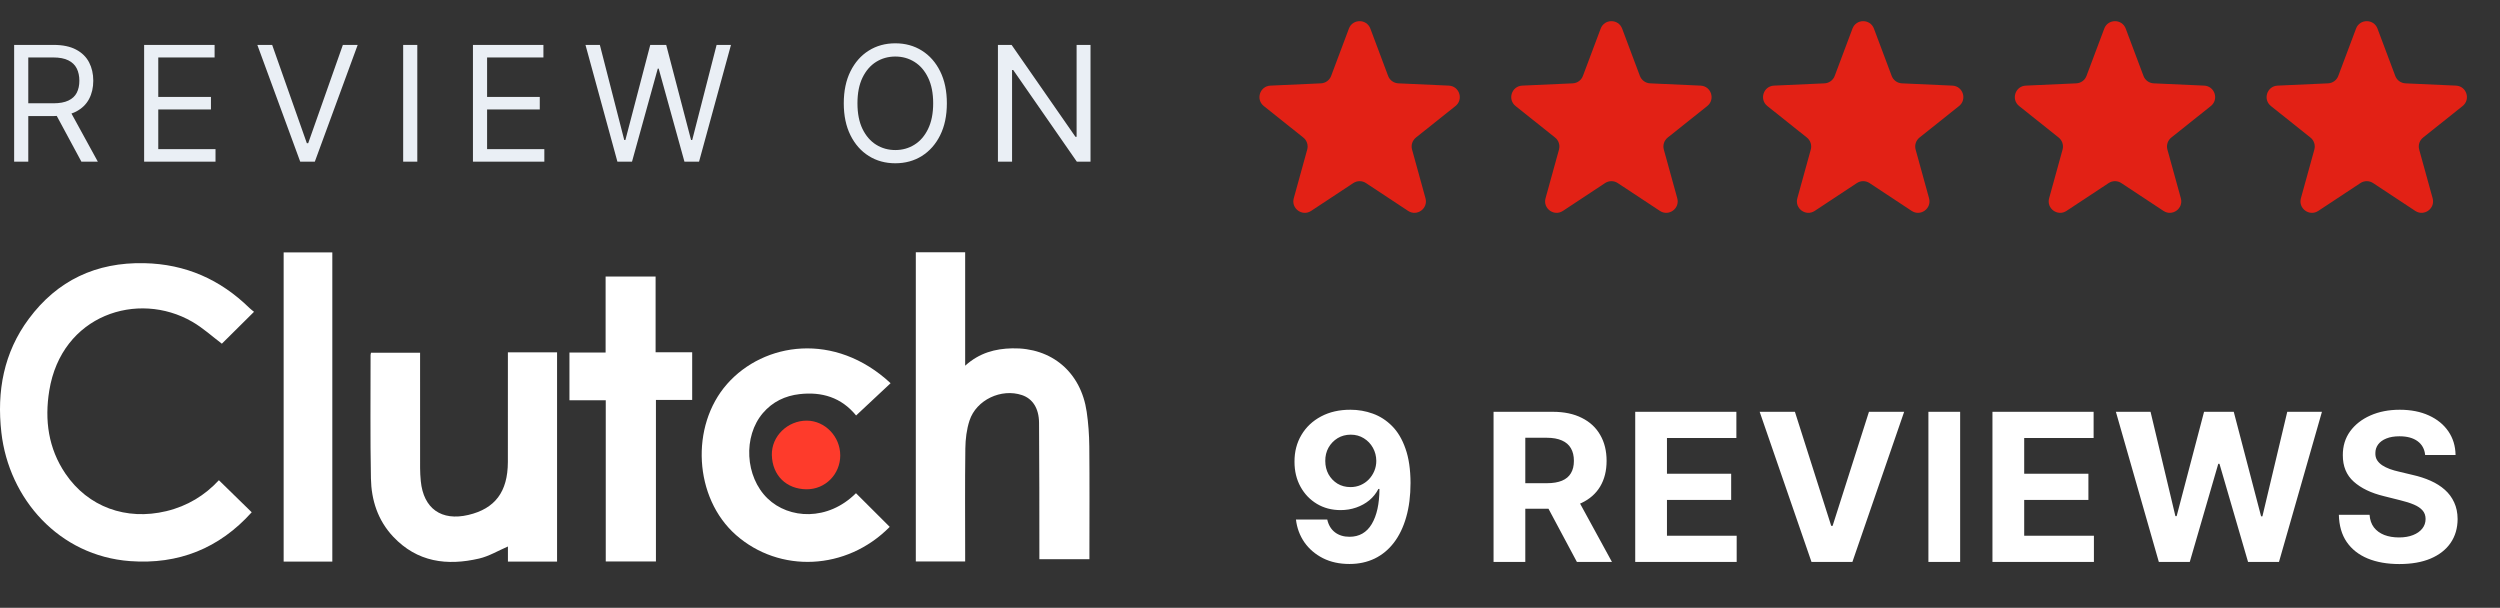 <svg width="218" height="53" viewBox="0 0 218 53" fill="none" xmlns="http://www.w3.org/2000/svg">
<rect x="0" y="0" width="218" height="53" fill="#333333" stroke="none"/>
<g clip-path="url(#clip0_62_320)">
<path d="M79.859 22H84.162V31.89C85.408 30.763 86.786 30.407 88.263 30.375C91.711 30.3 94.257 32.455 94.76 35.909C94.906 36.905 94.977 37.919 94.987 38.926C95.016 41.997 94.997 45.069 94.997 48.141C94.997 48.339 94.997 48.535 94.997 48.762H90.633C90.633 48.545 90.633 48.333 90.633 48.12C90.627 44.368 90.637 40.616 90.605 36.865C90.594 35.59 90.033 34.761 89.119 34.453C87.32 33.847 85.133 34.861 84.541 36.674C84.289 37.442 84.189 38.29 84.178 39.104C84.137 42.157 84.162 45.21 84.162 48.264V48.959H79.859V22Z" fill="white"/>
<path d="M21.949 44.671C19.111 47.824 15.565 49.24 11.343 48.929C5.142 48.472 0.779 43.497 0.12 37.719C-0.292 34.109 0.326 30.742 2.512 27.801C5.004 24.445 8.387 22.857 12.585 22.949C16.182 23.027 19.203 24.366 21.753 26.859C21.884 26.987 22.035 27.093 22.151 27.189C21.169 28.163 20.237 29.087 19.346 29.971C18.541 29.367 17.712 28.602 16.757 28.052C12.022 25.321 5.365 27.445 4.295 34.07C3.881 36.632 4.213 39.102 5.706 41.302C7.678 44.211 11.006 45.411 14.499 44.573C16.342 44.132 17.869 43.192 19.087 41.875C20.052 42.818 20.992 43.735 21.949 44.669V44.671Z" fill="white"/>
<path d="M44.289 30.723C45.567 30.723 46.757 30.723 47.946 30.723C48.145 30.723 48.342 30.723 48.576 30.723V48.971H44.291V47.654C43.439 48.02 42.645 48.503 41.784 48.704C38.983 49.357 36.381 49.024 34.287 46.8C32.945 45.375 32.38 43.613 32.345 41.717C32.276 38.132 32.317 34.545 32.314 30.959C32.314 30.906 32.334 30.853 32.351 30.761H36.631V31.422C36.631 34.549 36.629 37.676 36.633 40.802C36.633 41.188 36.656 41.574 36.693 41.958C36.931 44.349 38.491 45.455 40.839 44.903C43.17 44.355 44.277 42.886 44.286 40.292C44.295 37.349 44.288 34.407 44.288 31.465C44.288 31.246 44.288 31.027 44.288 30.723H44.289Z" fill="white"/>
<path d="M74.64 43.006C75.636 44 76.61 44.971 77.584 45.943C73.799 49.779 67.962 49.983 64.181 46.655C60.512 43.426 60.171 37.148 63.405 33.481C66.604 29.855 72.795 28.89 77.66 33.415C76.672 34.34 75.686 35.263 74.652 36.23C73.364 34.651 71.665 34.148 69.728 34.367C68.466 34.51 67.369 35.033 66.529 36.014C64.78 38.056 64.974 41.571 66.929 43.463C68.802 45.276 72.193 45.451 74.641 43.006H74.64Z" fill="white"/>
<path d="M57.167 30.715H60.358V34.873H57.197V48.962H52.822V34.902H49.656V30.739H52.809V24.115H57.168V30.715H57.167Z" fill="white"/>
<path d="M24.734 48.973V22.012H28.978V48.973H24.734Z" fill="white"/>
<path d="M73.269 39.707C73.276 41.336 71.976 42.687 70.309 42.666C68.583 42.644 67.35 41.474 67.305 39.683C67.265 38.03 68.686 36.67 70.36 36.68C71.945 36.69 73.273 38.072 73.268 39.707H73.269Z" fill="#FE3B2B"/>
</g>
<path d="M1.233 14.098V3.916H4.673C5.469 3.916 6.122 4.052 6.632 4.324C7.143 4.592 7.52 4.962 7.766 5.432C8.011 5.903 8.134 6.438 8.134 7.038C8.134 7.638 8.011 8.17 7.766 8.634C7.52 9.098 7.144 9.462 6.637 9.728C6.13 9.989 5.482 10.12 4.693 10.12H1.909V9.007H4.653C5.197 9.007 5.634 8.927 5.966 8.768C6.301 8.609 6.543 8.384 6.692 8.092C6.844 7.797 6.92 7.446 6.92 7.038C6.92 6.63 6.844 6.274 6.692 5.969C6.539 5.664 6.296 5.429 5.961 5.263C5.626 5.094 5.184 5.01 4.634 5.01H2.466V14.098H1.233ZM6.026 9.524L8.531 14.098H7.099L4.634 9.524H6.026ZM12.568 14.098V3.916H18.713V5.01H13.801V8.45H18.395V9.544H13.801V13.004H18.793V14.098H12.568ZM23.733 3.916L26.756 12.487H26.875L29.898 3.916H31.19L27.452 14.098H26.179L22.44 3.916H23.733ZM36.389 3.916V14.098H35.156V3.916H36.389ZM41.241 14.098V3.916H47.386V5.01H42.474V8.45H47.068V9.544H42.474V13.004H47.466V14.098H41.241ZM53.838 14.098L51.054 3.916H52.307L54.434 12.209H54.534L56.702 3.916H58.093L60.261 12.209H60.361L62.488 3.916H63.741L60.957 14.098H59.684L57.437 5.984H57.358L55.111 14.098H53.838ZM82.566 9.007C82.566 10.081 82.372 11.009 81.984 11.791C81.596 12.573 81.064 13.176 80.388 13.601C79.712 14.025 78.94 14.237 78.072 14.237C77.203 14.237 76.431 14.025 75.755 13.601C75.079 13.176 74.547 12.573 74.159 11.791C73.771 11.009 73.577 10.081 73.577 9.007C73.577 7.933 73.771 7.005 74.159 6.223C74.547 5.44 75.079 4.837 75.755 4.413C76.431 3.989 77.203 3.777 78.072 3.777C78.94 3.777 79.712 3.989 80.388 4.413C81.064 4.837 81.596 5.44 81.984 6.223C82.372 7.005 82.566 7.933 82.566 9.007ZM81.373 9.007C81.373 8.125 81.225 7.381 80.93 6.774C80.639 6.168 80.243 5.709 79.742 5.397C79.245 5.086 78.688 4.93 78.072 4.93C77.455 4.93 76.897 5.086 76.396 5.397C75.899 5.709 75.503 6.168 75.208 6.774C74.916 7.381 74.77 8.125 74.77 9.007C74.77 9.888 74.916 10.633 75.208 11.239C75.503 11.845 75.899 12.305 76.396 12.616C76.897 12.928 77.455 13.084 78.072 13.084C78.688 13.084 79.245 12.928 79.742 12.616C80.243 12.305 80.639 11.845 80.93 11.239C81.225 10.633 81.373 9.888 81.373 9.007ZM95.093 3.916V14.098H93.9L88.351 6.103H88.252V14.098H87.019V3.916H88.212L93.78 11.93H93.88V3.916H95.093Z" fill="#EAEFF5"/>
<path d="M117.769 35.73C118.443 35.73 119.09 35.843 119.713 36.069C120.339 36.295 120.897 36.655 121.387 37.149C121.882 37.644 122.272 38.3 122.557 39.118C122.847 39.932 122.994 40.931 122.998 42.116C122.998 43.228 122.872 44.221 122.621 45.094C122.374 45.964 122.018 46.703 121.554 47.312C121.089 47.922 120.529 48.386 119.872 48.706C119.216 49.021 118.483 49.179 117.674 49.179C116.8 49.179 116.029 49.011 115.36 48.674C114.691 48.333 114.152 47.871 113.742 47.287C113.338 46.699 113.093 46.038 113.007 45.305H115.737C115.843 45.783 116.067 46.153 116.408 46.418C116.749 46.678 117.171 46.807 117.674 46.807C118.526 46.807 119.174 46.437 119.617 45.695C120.06 44.95 120.284 43.929 120.288 42.633H120.198C120.002 43.017 119.738 43.347 119.406 43.624C119.073 43.897 118.692 44.108 118.262 44.257C117.835 44.406 117.382 44.481 116.9 44.481C116.129 44.481 115.441 44.3 114.835 43.938C114.23 43.575 113.753 43.077 113.404 42.442C113.054 41.807 112.88 41.082 112.88 40.269C112.875 39.391 113.078 38.609 113.487 37.923C113.896 37.236 114.467 36.7 115.2 36.312C115.937 35.92 116.794 35.726 117.769 35.73ZM117.789 37.903C117.358 37.903 116.975 38.006 116.638 38.21C116.306 38.415 116.041 38.69 115.845 39.035C115.654 39.38 115.56 39.766 115.564 40.192C115.564 40.622 115.658 41.01 115.845 41.355C116.037 41.696 116.297 41.969 116.625 42.173C116.958 42.374 117.337 42.474 117.763 42.474C118.083 42.474 118.379 42.414 118.652 42.295C118.924 42.175 119.161 42.011 119.361 41.803C119.566 41.59 119.725 41.344 119.84 41.068C119.956 40.791 120.013 40.496 120.013 40.185C120.009 39.772 119.911 39.393 119.719 39.048C119.527 38.702 119.263 38.425 118.926 38.217C118.59 38.008 118.21 37.903 117.789 37.903ZM130.238 49V35.909H135.403C136.392 35.909 137.236 36.086 137.934 36.44C138.638 36.789 139.172 37.285 139.539 37.929C139.91 38.568 140.095 39.32 140.095 40.185C140.095 41.055 139.907 41.803 139.532 42.429C139.157 43.051 138.614 43.528 137.903 43.861C137.195 44.193 136.339 44.359 135.333 44.359H131.875V42.135H134.885C135.414 42.135 135.853 42.062 136.202 41.918C136.552 41.773 136.812 41.555 136.982 41.266C137.157 40.976 137.244 40.616 137.244 40.185C137.244 39.751 137.157 39.384 136.982 39.086C136.812 38.788 136.55 38.562 136.196 38.408C135.846 38.251 135.405 38.172 134.873 38.172H133.006V49H130.238ZM137.308 43.043L140.562 49H137.506L134.323 43.043H137.308ZM142.591 49V35.909H151.412V38.191H145.359V41.31H150.958V43.592H145.359V46.718H151.438V49H142.591ZM156.517 35.909L159.682 45.855H159.803L162.973 35.909H166.042L161.529 49H157.962L153.443 35.909H156.517ZM170.925 35.909V49H168.157V35.909H170.925ZM173.742 49V35.909H182.563V38.191H176.51V41.31H182.109V43.592H176.51V46.718H182.589V49H173.742ZM188.25 49L184.505 35.909H187.528L189.695 45.005H189.804L192.194 35.909H194.783L197.167 45.024H197.282L199.449 35.909H202.473L198.727 49H196.03L193.537 40.441H193.434L190.948 49H188.25ZM211.473 39.674C211.421 39.158 211.202 38.758 210.814 38.472C210.426 38.187 209.9 38.044 209.235 38.044C208.784 38.044 208.402 38.108 208.091 38.236C207.78 38.359 207.541 38.532 207.375 38.754C207.213 38.975 207.132 39.227 207.132 39.508C207.124 39.742 207.173 39.947 207.279 40.121C207.39 40.296 207.541 40.447 207.733 40.575C207.925 40.699 208.147 40.807 208.398 40.901C208.649 40.991 208.918 41.068 209.203 41.131L210.38 41.413C210.951 41.541 211.475 41.711 211.952 41.924C212.429 42.137 212.843 42.399 213.192 42.71C213.541 43.021 213.812 43.388 214.004 43.81C214.2 44.231 214.3 44.715 214.304 45.261C214.3 46.062 214.095 46.756 213.691 47.344C213.29 47.928 212.711 48.382 211.952 48.706C211.198 49.026 210.288 49.185 209.223 49.185C208.166 49.185 207.245 49.023 206.461 48.7C205.681 48.376 205.072 47.896 204.633 47.261C204.198 46.622 203.97 45.832 203.949 44.89H206.627C206.657 45.329 206.783 45.695 207.005 45.989C207.23 46.279 207.531 46.499 207.906 46.648C208.285 46.793 208.713 46.865 209.191 46.865C209.659 46.865 210.066 46.797 210.412 46.66C210.761 46.524 211.032 46.334 211.223 46.092C211.415 45.849 211.511 45.57 211.511 45.254C211.511 44.96 211.424 44.713 211.249 44.513C211.078 44.312 210.827 44.142 210.495 44.001C210.166 43.861 209.764 43.733 209.287 43.618L207.861 43.26C206.757 42.992 205.886 42.572 205.247 42.001C204.608 41.43 204.29 40.66 204.294 39.693C204.29 38.901 204.501 38.208 204.927 37.616C205.358 37.023 205.948 36.561 206.698 36.229C207.448 35.896 208.3 35.73 209.255 35.73C210.226 35.73 211.074 35.896 211.799 36.229C212.527 36.561 213.094 37.023 213.499 37.616C213.904 38.208 214.113 38.894 214.125 39.674H211.473Z" fill="white"/>
<path d="M117.624 2.495C117.948 1.63 119.171 1.63 119.496 2.495L121.044 6.621C121.185 6.996 121.536 7.25 121.936 7.268L126.338 7.466C127.261 7.507 127.639 8.671 126.917 9.247L123.471 11.994C123.158 12.244 123.024 12.656 123.131 13.042L124.303 17.29C124.549 18.181 123.559 18.9 122.788 18.391L119.111 15.963C118.777 15.742 118.343 15.742 118.009 15.963L114.331 18.391C113.56 18.9 112.57 18.181 112.816 17.29L113.989 13.042C114.095 12.656 113.961 12.244 113.648 11.994L110.203 9.247C109.48 8.671 109.859 7.507 110.781 7.466L115.184 7.268C115.584 7.25 115.934 6.996 116.075 6.621L117.624 2.495Z" fill="#E22115"/>
<path d="M139.579 2.495C139.903 1.63 141.127 1.63 141.451 2.495L142.999 6.621C143.14 6.996 143.491 7.25 143.891 7.268L148.293 7.466C149.216 7.507 149.594 8.671 148.872 9.247L145.426 11.994C145.113 12.244 144.979 12.656 145.086 13.042L146.258 17.29C146.504 18.181 145.514 18.9 144.744 18.391L141.066 15.963C140.732 15.742 140.298 15.742 139.964 15.963L136.286 18.391C135.515 18.9 134.525 18.181 134.771 17.29L135.944 13.042C136.05 12.656 135.916 12.244 135.603 11.994L132.158 9.247C131.436 8.671 131.814 7.507 132.736 7.466L137.139 7.268C137.539 7.25 137.89 6.996 138.03 6.621L139.579 2.495Z" fill="#E22115"/>
<path d="M161.535 2.495C161.859 1.63 163.083 1.63 163.407 2.495L164.955 6.621C165.096 6.996 165.447 7.25 165.847 7.268L170.249 7.466C171.172 7.507 171.55 8.671 170.828 9.247L167.382 11.994C167.069 12.244 166.935 12.656 167.042 13.042L168.214 17.29C168.46 18.181 167.471 18.9 166.7 18.391L163.022 15.963C162.688 15.742 162.254 15.742 161.92 15.963L158.242 18.391C157.471 18.9 156.482 18.181 156.727 17.29L157.9 13.042C158.006 12.656 157.872 12.244 157.559 11.994L154.114 9.247C153.392 8.671 153.77 7.507 154.692 7.466L159.095 7.268C159.495 7.25 159.846 6.996 159.986 6.621L161.535 2.495Z" fill="#E22115"/>
<path d="M183.491 2.495C183.815 1.63 185.039 1.63 185.363 2.495L186.912 6.621C187.052 6.996 187.403 7.25 187.803 7.268L192.205 7.466C193.128 7.507 193.506 8.671 192.784 9.247L189.338 11.994C189.025 12.244 188.891 12.656 188.998 13.042L190.171 17.29C190.416 18.181 189.427 18.9 188.656 18.391L184.978 15.963C184.644 15.742 184.21 15.742 183.876 15.963L180.198 18.391C179.427 18.9 178.438 18.181 178.683 17.29L179.856 13.042C179.962 12.656 179.828 12.244 179.515 11.994L176.07 9.247C175.348 8.671 175.726 7.507 176.649 7.466L181.051 7.268C181.451 7.25 181.802 6.996 181.942 6.621L183.491 2.495Z" fill="#E22115"/>
<path d="M205.446 2.495C205.77 1.63 206.994 1.63 207.318 2.495L208.867 6.621C209.007 6.996 209.358 7.25 209.758 7.268L214.16 7.466C215.083 7.507 215.461 8.671 214.739 9.247L211.294 11.994C210.981 12.244 210.847 12.656 210.953 13.042L212.126 17.29C212.371 18.181 211.382 18.9 210.611 18.391L206.933 15.963C206.599 15.742 206.165 15.742 205.831 15.963L202.153 18.391C201.382 18.9 200.393 18.181 200.638 17.29L201.811 13.042C201.917 12.656 201.784 12.244 201.47 11.994L198.025 9.247C197.303 8.671 197.681 7.507 198.604 7.466L203.006 7.268C203.406 7.25 203.757 6.996 203.897 6.621L205.446 2.495Z" fill="#E22115"/>
<defs>
<clipPath id="clip0_62_320">
<rect width="95" height="27" fill="white" transform="translate(0 22)"/>
</clipPath>
</defs>
</svg>
